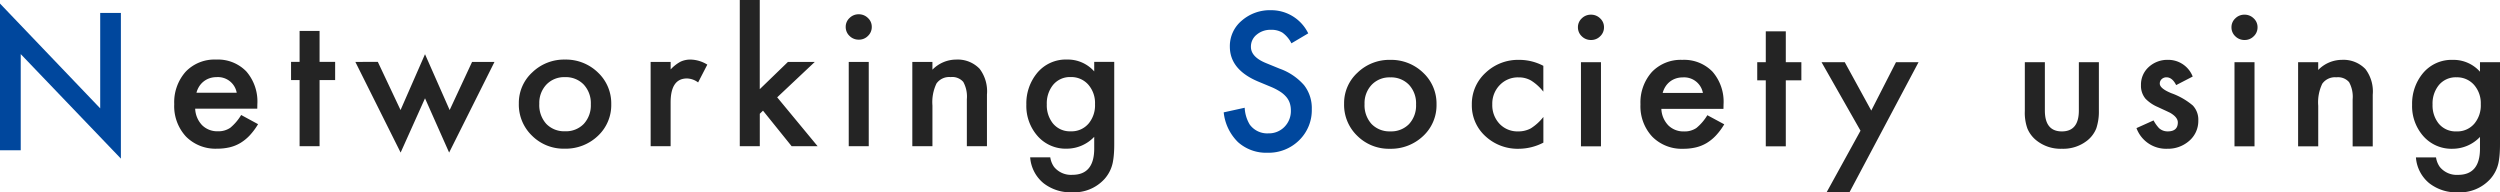 <svg xmlns="http://www.w3.org/2000/svg" width="247" height="19" viewBox="0 0 247 19"><g transform="translate(-450.626 -439.155)"><g transform="translate(450.626 439.155)"><path d="M1.626,0V-14.493l9.9,10.354V-13.57H13.57V.826L3.674-9.5V0Z" transform="translate(-1.626 14.845)" fill="#00479d"/><path d="M9.044-4.109H2.909a2.5,2.5,0,0,0,.686,1.634,2.121,2.121,0,0,0,1.556.6,2.064,2.064,0,0,0,1.222-.342A4.905,4.905,0,0,0,7.453-3.484l1.67.907a6.476,6.476,0,0,1-.817,1.1,4.321,4.321,0,0,1-.923.753,3.757,3.757,0,0,1-1.063.432A5.312,5.312,0,0,1,5.08-.156,4.087,4.087,0,0,1,2-1.354a4.421,4.421,0,0,1-1.16-3.2,4.541,4.541,0,0,1,1.125-3.2A3.931,3.931,0,0,1,4.975-8.959,3.9,3.9,0,0,1,7.963-7.787a4.533,4.533,0,0,1,1.09,3.225ZM7.014-5.683a1.884,1.884,0,0,0-2-1.54,2.1,2.1,0,0,0-.677.107,1.953,1.953,0,0,0-.576.308,1.971,1.971,0,0,0-.444.483,2.215,2.215,0,0,0-.281.642ZM15.2-6.932V-.4H13.226V-6.932h-.844v-1.8h.844v-3.054H15.2v3.054h1.538v1.8Zm5.755-1.8L23.2-3.972l2.417-5.518,2.435,5.518,2.215-4.756h2.215L28,.229,25.617-5.135,23.208.229,18.735-8.728ZM34.887-4.622a4.087,4.087,0,0,1,1.327-3.071,4.512,4.512,0,0,1,3.234-1.266A4.536,4.536,0,0,1,42.7-7.684a4.185,4.185,0,0,1,1.318,3.131,4.164,4.164,0,0,1-1.327,3.14A4.6,4.6,0,0,1,39.414-.156,4.411,4.411,0,0,1,36.188-1.44,4.256,4.256,0,0,1,34.887-4.622Zm2.021.034a2.764,2.764,0,0,0,.686,1.976,2.447,2.447,0,0,0,1.854.736A2.444,2.444,0,0,0,41.3-2.6,2.7,2.7,0,0,0,42-4.545,2.7,2.7,0,0,0,41.3-6.487a2.447,2.447,0,0,0-1.854-.736,2.425,2.425,0,0,0-1.837.736A2.636,2.636,0,0,0,36.909-4.588Zm11-4.14h1.978v.744a3.761,3.761,0,0,1,.967-.761,2.268,2.268,0,0,1,1.02-.214,3.257,3.257,0,0,1,1.635.5L52.6-6.7a1.92,1.92,0,0,0-1.1-.394q-1.617,0-1.617,2.378V-.4H47.911Zm10.782-6.117v8.811l2.786-2.695h2.654l-3.718,3.5L64.406-.4H61.84L59.01-3.912l-.316.308V-.4H56.716V-14.845ZM69.458-8.728V-.4H67.481V-8.728Zm-2.276-3.465a1.177,1.177,0,0,1,.378-.873,1.252,1.252,0,0,1,.905-.368,1.263,1.263,0,0,1,.914.368,1.169,1.169,0,0,1,.378.881,1.2,1.2,0,0,1-.378.89,1.233,1.233,0,0,1-.905.368,1.263,1.263,0,0,1-.914-.368A1.206,1.206,0,0,1,67.182-12.193Zm6.581,3.465h1.986v.77a3.284,3.284,0,0,1,2.338-1,2.993,2.993,0,0,1,2.329.915A3.678,3.678,0,0,1,81.137-5.5V-.4H79.151V-5.05a2.985,2.985,0,0,0-.352-1.7,1.437,1.437,0,0,0-1.248-.479,1.541,1.541,0,0,0-1.4.633,4.257,4.257,0,0,0-.4,2.181V-.4H73.763ZM93.713-.593q0,.59-.04,1.039a7.041,7.041,0,0,1-.11.791,3.489,3.489,0,0,1-.826,1.617,4.057,4.057,0,0,1-3.19,1.3,4.335,4.335,0,0,1-2.821-.9A3.64,3.64,0,0,1,85.407.7h1.986a2.156,2.156,0,0,0,.378.95,2.149,2.149,0,0,0,1.793.778q2.171,0,2.171-2.592V-1.328A3.74,3.74,0,0,1,89.019-.156a3.692,3.692,0,0,1-2.865-1.232,4.491,4.491,0,0,1-1.125-3.122,4.723,4.723,0,0,1,1.046-3.1,3.674,3.674,0,0,1,2.971-1.352,3.492,3.492,0,0,1,2.689,1.172v-.941h1.978Zm-1.9-3.952a2.758,2.758,0,0,0-.668-1.942,2.236,2.236,0,0,0-1.731-.744,2.152,2.152,0,0,0-1.775.813,2.9,2.9,0,0,0-.589,1.882,2.869,2.869,0,0,0,.589,1.865,2.155,2.155,0,0,0,1.775.8,2.2,2.2,0,0,0,1.793-.8A2.814,2.814,0,0,0,91.814-4.545Z" transform="translate(16.374 14.845)" fill="#242424"/></g><g transform="translate(571.528 440.166)"><path d="M9.3-11.549l-1.661.984a2.855,2.855,0,0,0-.888-1.055A2.071,2.071,0,0,0,5.616-11.9a2.094,2.094,0,0,0-1.415.483,1.5,1.5,0,0,0-.562,1.2q0,.993,1.477,1.6l1.354.554a5.779,5.779,0,0,1,2.417,1.63,3.675,3.675,0,0,1,.765,2.36A4.146,4.146,0,0,1,8.4-.984,4.284,4.284,0,0,1,5.282.246,4.174,4.174,0,0,1,2.364-.8,4.816,4.816,0,0,1,.949-3.744L3.023-4.2a3.528,3.528,0,0,0,.492,1.652,2.132,2.132,0,0,0,1.846.879,2.142,2.142,0,0,0,1.591-.642,2.22,2.22,0,0,0,.633-1.626,2.282,2.282,0,0,0-.11-.725,1.84,1.84,0,0,0-.343-.606,2.74,2.74,0,0,0-.6-.519,5.8,5.8,0,0,0-.879-.461l-1.31-.545Q1.556-7.972,1.556-10.239A3.269,3.269,0,0,1,2.725-12.8a4.223,4.223,0,0,1,2.909-1.037A4.062,4.062,0,0,1,9.3-11.549Z" transform="translate(-0.949 13.834)" fill="#00479d"/><path d="M.844-4.6A4.074,4.074,0,0,1,2.171-7.667,4.517,4.517,0,0,1,5.405-8.93,4.542,4.542,0,0,1,8.657-7.658,4.172,4.172,0,0,1,9.976-4.534,4.15,4.15,0,0,1,8.648-1.4,4.609,4.609,0,0,1,5.37-.147a4.417,4.417,0,0,1-3.226-1.28A4.242,4.242,0,0,1,.844-4.6Zm2.021.034A2.754,2.754,0,0,0,3.551-2.6a2.45,2.45,0,0,0,1.854.734A2.447,2.447,0,0,0,7.26-2.588a2.685,2.685,0,0,0,.694-1.938A2.685,2.685,0,0,0,7.26-6.463,2.45,2.45,0,0,0,5.405-7.2a2.428,2.428,0,0,0-1.837.734A2.627,2.627,0,0,0,2.865-4.568ZM20.529-8.341v2.552a4.769,4.769,0,0,0-1.213-1.1A2.418,2.418,0,0,0,18.077-7.2a2.478,2.478,0,0,0-1.854.76,2.622,2.622,0,0,0-.738,1.9A2.679,2.679,0,0,0,16.2-2.614a2.435,2.435,0,0,0,1.837.751,2.572,2.572,0,0,0,1.257-.3,4.932,4.932,0,0,0,1.239-1.127V-.753a5.315,5.315,0,0,1-2.408.606A4.684,4.684,0,0,1,14.8-1.393a4.1,4.1,0,0,1-1.336-3.116A4.156,4.156,0,0,1,14.817-7.65a4.652,4.652,0,0,1,3.322-1.28A5.081,5.081,0,0,1,20.529-8.341ZM26.223-8.7V-.386H24.246V-8.7Zm-2.276-3.457a1.173,1.173,0,0,1,.378-.871,1.254,1.254,0,0,1,.905-.367,1.264,1.264,0,0,1,.914.367,1.165,1.165,0,0,1,.378.879,1.192,1.192,0,0,1-.378.888,1.235,1.235,0,0,1-.905.367,1.264,1.264,0,0,1-.914-.367A1.2,1.2,0,0,1,23.947-12.157ZM38.324-4.09H32.189a2.488,2.488,0,0,0,.686,1.63,2.123,2.123,0,0,0,1.556.6A2.067,2.067,0,0,0,35.652-2.2a4.9,4.9,0,0,0,1.081-1.263l1.67.9a6.463,6.463,0,0,1-.817,1.1,4.319,4.319,0,0,1-.923.751A3.761,3.761,0,0,1,35.6-.283a5.324,5.324,0,0,1-1.239.137,4.092,4.092,0,0,1-3.076-1.2,4.406,4.406,0,0,1-1.16-3.192,4.525,4.525,0,0,1,1.125-3.192,3.936,3.936,0,0,1,3.006-1.2,3.9,3.9,0,0,1,2.988,1.169,4.516,4.516,0,0,1,1.09,3.218Zm-2.03-1.571a1.884,1.884,0,0,0-2-1.536,2.1,2.1,0,0,0-.677.107,1.954,1.954,0,0,0-.576.307A1.968,1.968,0,0,0,32.6-6.3a2.208,2.208,0,0,0-.281.64Zm8.19-1.246V-.386H42.506V-6.907h-.844V-8.7h.844v-3.047h1.978V-8.7h1.538v1.793Zm7.381,4.976L48.015-8.7h2.294l2.619,4.78L55.371-8.7H57.6L50.783,4.138H48.524ZM70.08-8.7v4.772q0,2.066,1.679,2.066t1.679-2.066V-8.7h1.978v4.814a5.214,5.214,0,0,1-.255,1.724,2.9,2.9,0,0,1-.853,1.169,3.817,3.817,0,0,1-2.549.845,3.8,3.8,0,0,1-2.54-.845,2.948,2.948,0,0,1-.87-1.169A4.629,4.629,0,0,1,68.1-3.886V-8.7ZM84.686-7.283l-1.635.845q-.387-.768-.958-.768a.67.67,0,0,0-.466.175.577.577,0,0,0-.193.448q0,.478,1.143.947a6.853,6.853,0,0,1,2.118,1.212A2.039,2.039,0,0,1,85.24-2.93a2.584,2.584,0,0,1-.914,2.014,3.166,3.166,0,0,1-2.145.768,3.11,3.11,0,0,1-3.05-2.04l1.688-.76a3.566,3.566,0,0,0,.536.76,1.244,1.244,0,0,0,.861.324q1,0,1-.888,0-.512-.773-.956-.3-.145-.6-.282t-.606-.282a3.713,3.713,0,0,1-1.213-.819,1.981,1.981,0,0,1-.448-1.34,2.338,2.338,0,0,1,.765-1.793,2.727,2.727,0,0,1,1.9-.708A2.59,2.59,0,0,1,84.686-7.283ZM90.793-8.7V-.386H88.815V-8.7Zm-2.276-3.457a1.173,1.173,0,0,1,.378-.871,1.254,1.254,0,0,1,.905-.367,1.264,1.264,0,0,1,.914.367,1.165,1.165,0,0,1,.378.879,1.192,1.192,0,0,1-.378.888,1.235,1.235,0,0,1-.905.367,1.264,1.264,0,0,1-.914-.367A1.2,1.2,0,0,1,88.516-12.157ZM95.1-8.7h1.986v.768a3.287,3.287,0,0,1,2.338-1,3,3,0,0,1,2.329.913,3.664,3.664,0,0,1,.721,2.535v5.1h-1.986V-5.029a2.973,2.973,0,0,0-.352-1.7,1.439,1.439,0,0,0-1.248-.478,1.542,1.542,0,0,0-1.4.632,4.239,4.239,0,0,0-.4,2.177V-.386H95.1ZM115.047-.582q0,.589-.04,1.037a7.011,7.011,0,0,1-.11.79,3.478,3.478,0,0,1-.826,1.613,4.061,4.061,0,0,1-3.19,1.3,4.341,4.341,0,0,1-2.821-.9A3.629,3.629,0,0,1,106.741.707h1.986a2.149,2.149,0,0,0,.378.947,2.151,2.151,0,0,0,1.793.777q2.171,0,2.171-2.586V-1.316a3.744,3.744,0,0,1-2.716,1.169,3.7,3.7,0,0,1-2.865-1.229,4.476,4.476,0,0,1-1.125-3.116,4.706,4.706,0,0,1,1.046-3.09A3.678,3.678,0,0,1,110.38-8.93a3.5,3.5,0,0,1,2.689,1.169V-8.7h1.978Zm-1.9-3.944a2.749,2.749,0,0,0-.668-1.938,2.238,2.238,0,0,0-1.731-.743,2.153,2.153,0,0,0-1.775.811,2.885,2.885,0,0,0-.589,1.878,2.858,2.858,0,0,0,.589,1.861,2.157,2.157,0,0,0,1.775.794,2.2,2.2,0,0,0,1.793-.8A2.8,2.8,0,0,0,113.149-4.526Z" transform="translate(11.051 13.834)" fill="#242424"/></g></g></svg>